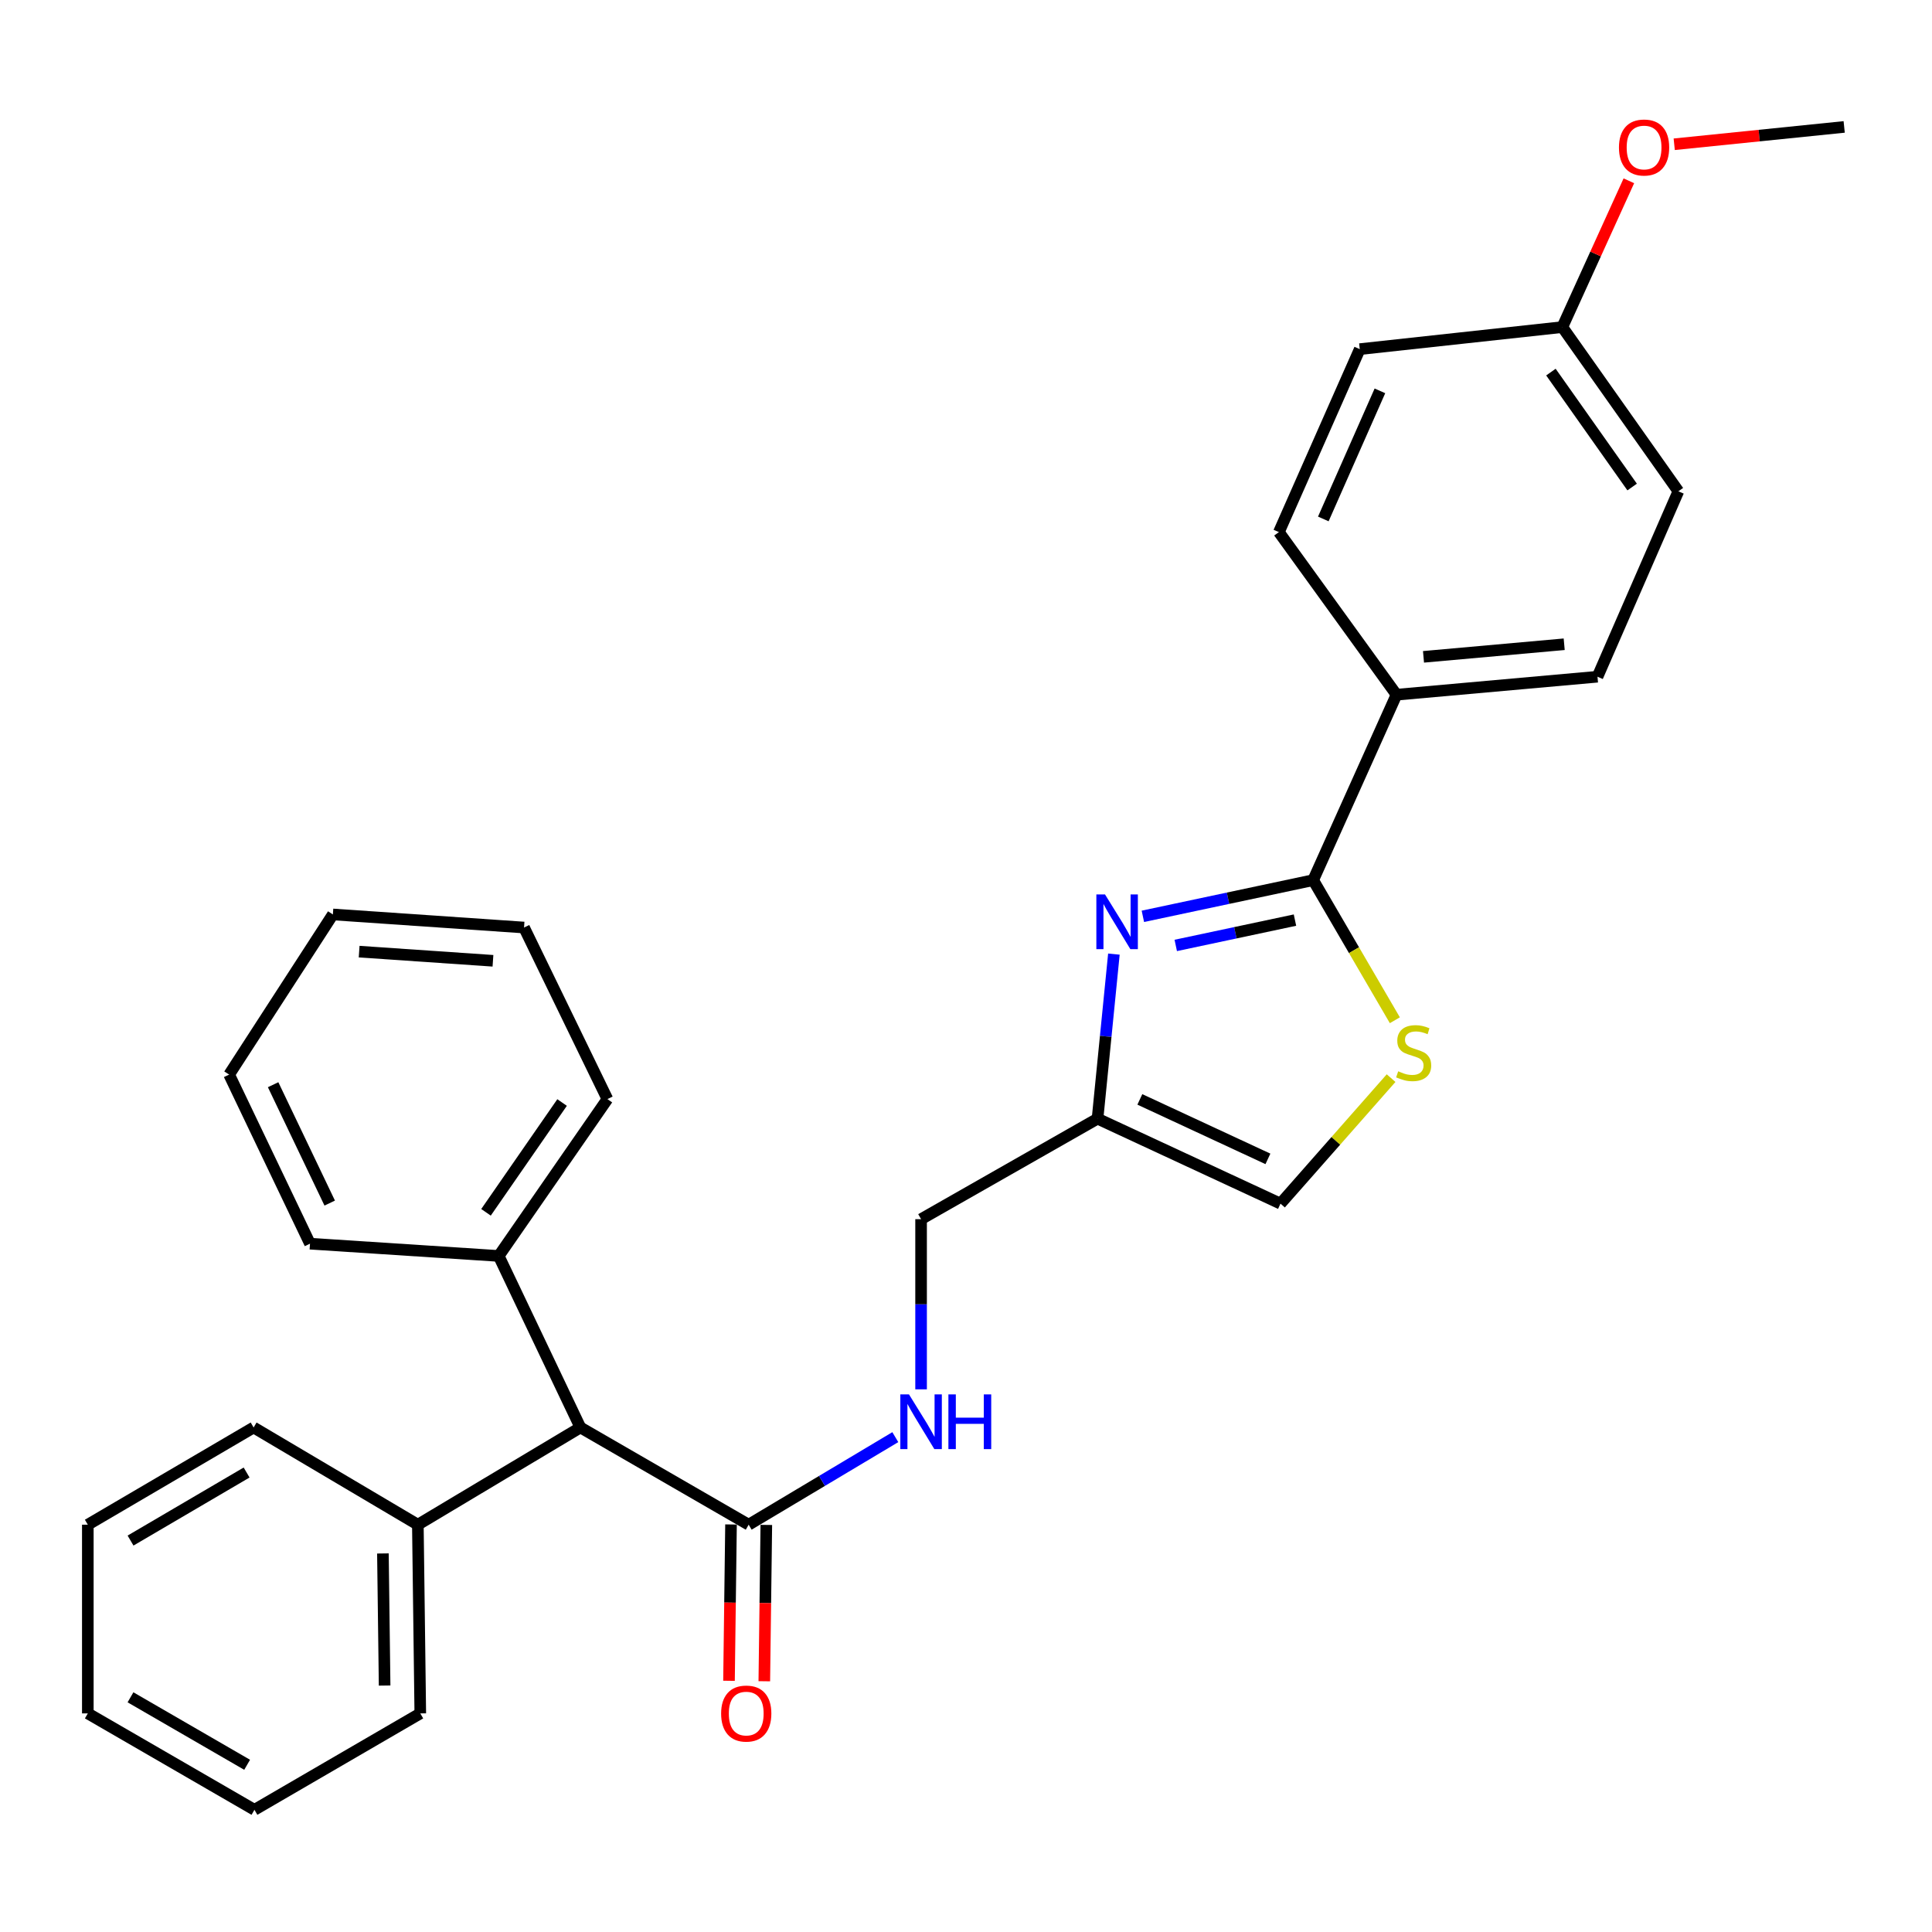 <?xml version='1.0' encoding='iso-8859-1'?>
<svg version='1.1' baseProfile='full'
              xmlns='http://www.w3.org/2000/svg'
                      xmlns:rdkit='http://www.rdkit.org/xml'
                      xmlns:xlink='http://www.w3.org/1999/xlink'
                  xml:space='preserve'
width='1000px' height='1000px' viewBox='0 0 1000 1000'>
<!-- END OF HEADER -->
<rect style='opacity:1.0;fill:#FFFFFF;stroke:none' width='1000' height='1000' x='0' y='0'> </rect>
<path class='bond-0' d='M 591.548,474.29 L 635.623,464.924' style='fill:none;fill-rule:evenodd;stroke:#0000FF;stroke-width:6px;stroke-linecap:butt;stroke-linejoin:miter;stroke-opacity:1' />
<path class='bond-0' d='M 635.623,464.924 L 679.698,455.559' style='fill:none;fill-rule:evenodd;stroke:#000000;stroke-width:6px;stroke-linecap:butt;stroke-linejoin:miter;stroke-opacity:1' />
<path class='bond-0' d='M 608.569,489.355 L 639.422,482.8' style='fill:none;fill-rule:evenodd;stroke:#0000FF;stroke-width:6px;stroke-linecap:butt;stroke-linejoin:miter;stroke-opacity:1' />
<path class='bond-0' d='M 639.422,482.8 L 670.274,476.244' style='fill:none;fill-rule:evenodd;stroke:#000000;stroke-width:6px;stroke-linecap:butt;stroke-linejoin:miter;stroke-opacity:1' />
<path class='bond-2' d='M 576.552,493.843 L 572.317,536.433' style='fill:none;fill-rule:evenodd;stroke:#0000FF;stroke-width:6px;stroke-linecap:butt;stroke-linejoin:miter;stroke-opacity:1' />
<path class='bond-2' d='M 572.317,536.433 L 568.082,579.023' style='fill:none;fill-rule:evenodd;stroke:#000000;stroke-width:6px;stroke-linecap:butt;stroke-linejoin:miter;stroke-opacity:1' />
<path class='bond-1' d='M 679.698,455.559 L 700.836,491.818' style='fill:none;fill-rule:evenodd;stroke:#000000;stroke-width:6px;stroke-linecap:butt;stroke-linejoin:miter;stroke-opacity:1' />
<path class='bond-1' d='M 700.836,491.818 L 721.973,528.077' style='fill:none;fill-rule:evenodd;stroke:#CCCC00;stroke-width:6px;stroke-linecap:butt;stroke-linejoin:miter;stroke-opacity:1' />
<path class='bond-7' d='M 679.698,455.559 L 722.826,359.578' style='fill:none;fill-rule:evenodd;stroke:#000000;stroke-width:6px;stroke-linecap:butt;stroke-linejoin:miter;stroke-opacity:1' />
<path class='bond-29' d='M 720.023,558.042 L 691.404,590.523' style='fill:none;fill-rule:evenodd;stroke:#CCCC00;stroke-width:6px;stroke-linecap:butt;stroke-linejoin:miter;stroke-opacity:1' />
<path class='bond-29' d='M 691.404,590.523 L 662.784,623.003' style='fill:none;fill-rule:evenodd;stroke:#000000;stroke-width:6px;stroke-linecap:butt;stroke-linejoin:miter;stroke-opacity:1' />
<path class='bond-4' d='M 568.082,579.023 L 662.784,623.003' style='fill:none;fill-rule:evenodd;stroke:#000000;stroke-width:6px;stroke-linecap:butt;stroke-linejoin:miter;stroke-opacity:1' />
<path class='bond-4' d='M 589.985,569.046 L 656.276,599.832' style='fill:none;fill-rule:evenodd;stroke:#000000;stroke-width:6px;stroke-linecap:butt;stroke-linejoin:miter;stroke-opacity:1' />
<path class='bond-9' d='M 568.082,579.023 L 476.751,631.044' style='fill:none;fill-rule:evenodd;stroke:#000000;stroke-width:6px;stroke-linecap:butt;stroke-linejoin:miter;stroke-opacity:1' />
<path class='bond-3' d='M 387.511,789.179 L 425.462,766.52' style='fill:none;fill-rule:evenodd;stroke:#000000;stroke-width:6px;stroke-linecap:butt;stroke-linejoin:miter;stroke-opacity:1' />
<path class='bond-3' d='M 425.462,766.52 L 463.413,743.862' style='fill:none;fill-rule:evenodd;stroke:#0000FF;stroke-width:6px;stroke-linecap:butt;stroke-linejoin:miter;stroke-opacity:1' />
<path class='bond-6' d='M 387.511,789.179 L 300.413,738.863' style='fill:none;fill-rule:evenodd;stroke:#000000;stroke-width:6px;stroke-linecap:butt;stroke-linejoin:miter;stroke-opacity:1' />
<path class='bond-8' d='M 378.374,789.061 L 377.853,829.518' style='fill:none;fill-rule:evenodd;stroke:#000000;stroke-width:6px;stroke-linecap:butt;stroke-linejoin:miter;stroke-opacity:1' />
<path class='bond-8' d='M 377.853,829.518 L 377.332,869.975' style='fill:none;fill-rule:evenodd;stroke:#FF0000;stroke-width:6px;stroke-linecap:butt;stroke-linejoin:miter;stroke-opacity:1' />
<path class='bond-8' d='M 396.647,789.296 L 396.126,829.754' style='fill:none;fill-rule:evenodd;stroke:#000000;stroke-width:6px;stroke-linecap:butt;stroke-linejoin:miter;stroke-opacity:1' />
<path class='bond-8' d='M 396.126,829.754 L 395.604,870.211' style='fill:none;fill-rule:evenodd;stroke:#FF0000;stroke-width:6px;stroke-linecap:butt;stroke-linejoin:miter;stroke-opacity:1' />
<path class='bond-5' d='M 476.751,719.117 L 476.751,675.081' style='fill:none;fill-rule:evenodd;stroke:#0000FF;stroke-width:6px;stroke-linecap:butt;stroke-linejoin:miter;stroke-opacity:1' />
<path class='bond-5' d='M 476.751,675.081 L 476.751,631.044' style='fill:none;fill-rule:evenodd;stroke:#000000;stroke-width:6px;stroke-linecap:butt;stroke-linejoin:miter;stroke-opacity:1' />
<path class='bond-10' d='M 300.413,738.863 L 216.28,789.179' style='fill:none;fill-rule:evenodd;stroke:#000000;stroke-width:6px;stroke-linecap:butt;stroke-linejoin:miter;stroke-opacity:1' />
<path class='bond-11' d='M 300.413,738.863 L 258.138,650.08' style='fill:none;fill-rule:evenodd;stroke:#000000;stroke-width:6px;stroke-linecap:butt;stroke-linejoin:miter;stroke-opacity:1' />
<path class='bond-12' d='M 722.826,359.578 L 826.858,350.268' style='fill:none;fill-rule:evenodd;stroke:#000000;stroke-width:6px;stroke-linecap:butt;stroke-linejoin:miter;stroke-opacity:1' />
<path class='bond-12' d='M 736.802,339.98 L 809.624,333.463' style='fill:none;fill-rule:evenodd;stroke:#000000;stroke-width:6px;stroke-linecap:butt;stroke-linejoin:miter;stroke-opacity:1' />
<path class='bond-13' d='M 722.826,359.578 L 661.952,275.424' style='fill:none;fill-rule:evenodd;stroke:#000000;stroke-width:6px;stroke-linecap:butt;stroke-linejoin:miter;stroke-opacity:1' />
<path class='bond-20' d='M 216.28,789.179 L 217.539,886.855' style='fill:none;fill-rule:evenodd;stroke:#000000;stroke-width:6px;stroke-linecap:butt;stroke-linejoin:miter;stroke-opacity:1' />
<path class='bond-20' d='M 198.196,804.066 L 199.077,872.439' style='fill:none;fill-rule:evenodd;stroke:#000000;stroke-width:6px;stroke-linecap:butt;stroke-linejoin:miter;stroke-opacity:1' />
<path class='bond-21' d='M 216.28,789.179 L 131.273,738.863' style='fill:none;fill-rule:evenodd;stroke:#000000;stroke-width:6px;stroke-linecap:butt;stroke-linejoin:miter;stroke-opacity:1' />
<path class='bond-18' d='M 258.138,650.08 L 314.393,568.891' style='fill:none;fill-rule:evenodd;stroke:#000000;stroke-width:6px;stroke-linecap:butt;stroke-linejoin:miter;stroke-opacity:1' />
<path class='bond-18' d='M 251.555,627.494 L 290.934,570.661' style='fill:none;fill-rule:evenodd;stroke:#000000;stroke-width:6px;stroke-linecap:butt;stroke-linejoin:miter;stroke-opacity:1' />
<path class='bond-19' d='M 258.138,650.08 L 160.451,643.725' style='fill:none;fill-rule:evenodd;stroke:#000000;stroke-width:6px;stroke-linecap:butt;stroke-linejoin:miter;stroke-opacity:1' />
<path class='bond-16' d='M 826.858,350.268 L 868.727,254.287' style='fill:none;fill-rule:evenodd;stroke:#000000;stroke-width:6px;stroke-linecap:butt;stroke-linejoin:miter;stroke-opacity:1' />
<path class='bond-15' d='M 661.952,275.424 L 703.81,180.712' style='fill:none;fill-rule:evenodd;stroke:#000000;stroke-width:6px;stroke-linecap:butt;stroke-linejoin:miter;stroke-opacity:1' />
<path class='bond-15' d='M 684.945,268.604 L 714.246,202.306' style='fill:none;fill-rule:evenodd;stroke:#000000;stroke-width:6px;stroke-linecap:butt;stroke-linejoin:miter;stroke-opacity:1' />
<path class='bond-14' d='M 808.665,169.301 L 703.81,180.712' style='fill:none;fill-rule:evenodd;stroke:#000000;stroke-width:6px;stroke-linecap:butt;stroke-linejoin:miter;stroke-opacity:1' />
<path class='bond-17' d='M 808.665,169.301 L 825.881,131.44' style='fill:none;fill-rule:evenodd;stroke:#000000;stroke-width:6px;stroke-linecap:butt;stroke-linejoin:miter;stroke-opacity:1' />
<path class='bond-17' d='M 825.881,131.44 L 843.097,93.579' style='fill:none;fill-rule:evenodd;stroke:#FF0000;stroke-width:6px;stroke-linecap:butt;stroke-linejoin:miter;stroke-opacity:1' />
<path class='bond-30' d='M 808.665,169.301 L 868.727,254.287' style='fill:none;fill-rule:evenodd;stroke:#000000;stroke-width:6px;stroke-linecap:butt;stroke-linejoin:miter;stroke-opacity:1' />
<path class='bond-30' d='M 802.751,192.595 L 844.794,252.086' style='fill:none;fill-rule:evenodd;stroke:#000000;stroke-width:6px;stroke-linecap:butt;stroke-linejoin:miter;stroke-opacity:1' />
<path class='bond-22' d='M 866.573,74.671 L 910.559,70.183' style='fill:none;fill-rule:evenodd;stroke:#FF0000;stroke-width:6px;stroke-linecap:butt;stroke-linejoin:miter;stroke-opacity:1' />
<path class='bond-22' d='M 910.559,70.183 L 954.545,65.695' style='fill:none;fill-rule:evenodd;stroke:#000000;stroke-width:6px;stroke-linecap:butt;stroke-linejoin:miter;stroke-opacity:1' />
<path class='bond-25' d='M 314.393,568.891 L 271.245,480.087' style='fill:none;fill-rule:evenodd;stroke:#000000;stroke-width:6px;stroke-linecap:butt;stroke-linejoin:miter;stroke-opacity:1' />
<path class='bond-26' d='M 160.451,643.725 L 118.603,556.2' style='fill:none;fill-rule:evenodd;stroke:#000000;stroke-width:6px;stroke-linecap:butt;stroke-linejoin:miter;stroke-opacity:1' />
<path class='bond-26' d='M 170.661,622.713 L 141.367,561.446' style='fill:none;fill-rule:evenodd;stroke:#000000;stroke-width:6px;stroke-linecap:butt;stroke-linejoin:miter;stroke-opacity:1' />
<path class='bond-23' d='M 217.539,886.855 L 131.7,936.755' style='fill:none;fill-rule:evenodd;stroke:#000000;stroke-width:6px;stroke-linecap:butt;stroke-linejoin:miter;stroke-opacity:1' />
<path class='bond-24' d='M 131.273,738.863 L 45.455,789.179' style='fill:none;fill-rule:evenodd;stroke:#000000;stroke-width:6px;stroke-linecap:butt;stroke-linejoin:miter;stroke-opacity:1' />
<path class='bond-24' d='M 127.643,762.175 L 67.57,797.396' style='fill:none;fill-rule:evenodd;stroke:#000000;stroke-width:6px;stroke-linecap:butt;stroke-linejoin:miter;stroke-opacity:1' />
<path class='bond-32' d='M 131.7,936.755 L 45.455,886.855' style='fill:none;fill-rule:evenodd;stroke:#000000;stroke-width:6px;stroke-linecap:butt;stroke-linejoin:miter;stroke-opacity:1' />
<path class='bond-32' d='M 127.915,913.452 L 67.543,878.523' style='fill:none;fill-rule:evenodd;stroke:#000000;stroke-width:6px;stroke-linecap:butt;stroke-linejoin:miter;stroke-opacity:1' />
<path class='bond-28' d='M 45.455,789.179 L 45.455,886.855' style='fill:none;fill-rule:evenodd;stroke:#000000;stroke-width:6px;stroke-linecap:butt;stroke-linejoin:miter;stroke-opacity:1' />
<path class='bond-31' d='M 271.245,480.087 L 172.299,473.316' style='fill:none;fill-rule:evenodd;stroke:#000000;stroke-width:6px;stroke-linecap:butt;stroke-linejoin:miter;stroke-opacity:1' />
<path class='bond-31' d='M 255.155,497.303 L 185.893,492.563' style='fill:none;fill-rule:evenodd;stroke:#000000;stroke-width:6px;stroke-linecap:butt;stroke-linejoin:miter;stroke-opacity:1' />
<path class='bond-27' d='M 118.603,556.2 L 172.299,473.316' style='fill:none;fill-rule:evenodd;stroke:#000000;stroke-width:6px;stroke-linecap:butt;stroke-linejoin:miter;stroke-opacity:1' />
<path  class='atom-0' d='M 571.954 462.963
L 581.234 477.963
Q 582.154 479.443, 583.634 482.123
Q 585.114 484.803, 585.194 484.963
L 585.194 462.963
L 588.954 462.963
L 588.954 491.283
L 585.074 491.283
L 575.114 474.883
Q 573.954 472.963, 572.714 470.763
Q 571.514 468.563, 571.154 467.883
L 571.154 491.283
L 567.474 491.283
L 567.474 462.963
L 571.954 462.963
' fill='#0000FF'/>
<path  class='atom-2' d='M 723.709 554.499
Q 724.029 554.619, 725.349 555.179
Q 726.669 555.739, 728.109 556.099
Q 729.589 556.419, 731.029 556.419
Q 733.709 556.419, 735.269 555.139
Q 736.829 553.819, 736.829 551.539
Q 736.829 549.979, 736.029 549.019
Q 735.269 548.059, 734.069 547.539
Q 732.869 547.019, 730.869 546.419
Q 728.349 545.659, 726.829 544.939
Q 725.349 544.219, 724.269 542.699
Q 723.229 541.179, 723.229 538.619
Q 723.229 535.059, 725.629 532.859
Q 728.069 530.659, 732.869 530.659
Q 736.149 530.659, 739.869 532.219
L 738.949 535.299
Q 735.549 533.899, 732.989 533.899
Q 730.229 533.899, 728.709 535.059
Q 727.189 536.179, 727.229 538.139
Q 727.229 539.659, 727.989 540.579
Q 728.789 541.499, 729.909 542.019
Q 731.069 542.539, 732.989 543.139
Q 735.549 543.939, 737.069 544.739
Q 738.589 545.539, 739.669 547.179
Q 740.789 548.779, 740.789 551.539
Q 740.789 555.459, 738.149 557.579
Q 735.549 559.659, 731.189 559.659
Q 728.669 559.659, 726.749 559.099
Q 724.869 558.579, 722.629 557.659
L 723.709 554.499
' fill='#CCCC00'/>
<path  class='atom-6' d='M 470.491 721.739
L 479.771 736.739
Q 480.691 738.219, 482.171 740.899
Q 483.651 743.579, 483.731 743.739
L 483.731 721.739
L 487.491 721.739
L 487.491 750.059
L 483.611 750.059
L 473.651 733.659
Q 472.491 731.739, 471.251 729.539
Q 470.051 727.339, 469.691 726.659
L 469.691 750.059
L 466.011 750.059
L 466.011 721.739
L 470.491 721.739
' fill='#0000FF'/>
<path  class='atom-6' d='M 490.891 721.739
L 494.731 721.739
L 494.731 733.779
L 509.211 733.779
L 509.211 721.739
L 513.051 721.739
L 513.051 750.059
L 509.211 750.059
L 509.211 736.979
L 494.731 736.979
L 494.731 750.059
L 490.891 750.059
L 490.891 721.739
' fill='#0000FF'/>
<path  class='atom-9' d='M 373.252 886.935
Q 373.252 880.135, 376.612 876.335
Q 379.972 872.535, 386.252 872.535
Q 392.532 872.535, 395.892 876.335
Q 399.252 880.135, 399.252 886.935
Q 399.252 893.815, 395.852 897.735
Q 392.452 901.615, 386.252 901.615
Q 380.012 901.615, 376.612 897.735
Q 373.252 893.855, 373.252 886.935
M 386.252 898.415
Q 390.572 898.415, 392.892 895.535
Q 395.252 892.615, 395.252 886.935
Q 395.252 881.375, 392.892 878.575
Q 390.572 875.735, 386.252 875.735
Q 381.932 875.735, 379.572 878.535
Q 377.252 881.335, 377.252 886.935
Q 377.252 892.655, 379.572 895.535
Q 381.932 898.415, 386.252 898.415
' fill='#FF0000'/>
<path  class='atom-18' d='M 837.97 76.344
Q 837.97 69.543, 841.33 65.743
Q 844.69 61.944, 850.97 61.944
Q 857.25 61.944, 860.61 65.743
Q 863.97 69.543, 863.97 76.344
Q 863.97 83.224, 860.57 87.144
Q 857.17 91.023, 850.97 91.023
Q 844.73 91.023, 841.33 87.144
Q 837.97 83.263, 837.97 76.344
M 850.97 87.823
Q 855.29 87.823, 857.61 84.944
Q 859.97 82.023, 859.97 76.344
Q 859.97 70.784, 857.61 67.984
Q 855.29 65.144, 850.97 65.144
Q 846.65 65.144, 844.29 67.944
Q 841.97 70.743, 841.97 76.344
Q 841.97 82.064, 844.29 84.944
Q 846.65 87.823, 850.97 87.823
' fill='#FF0000'/>
</svg>
